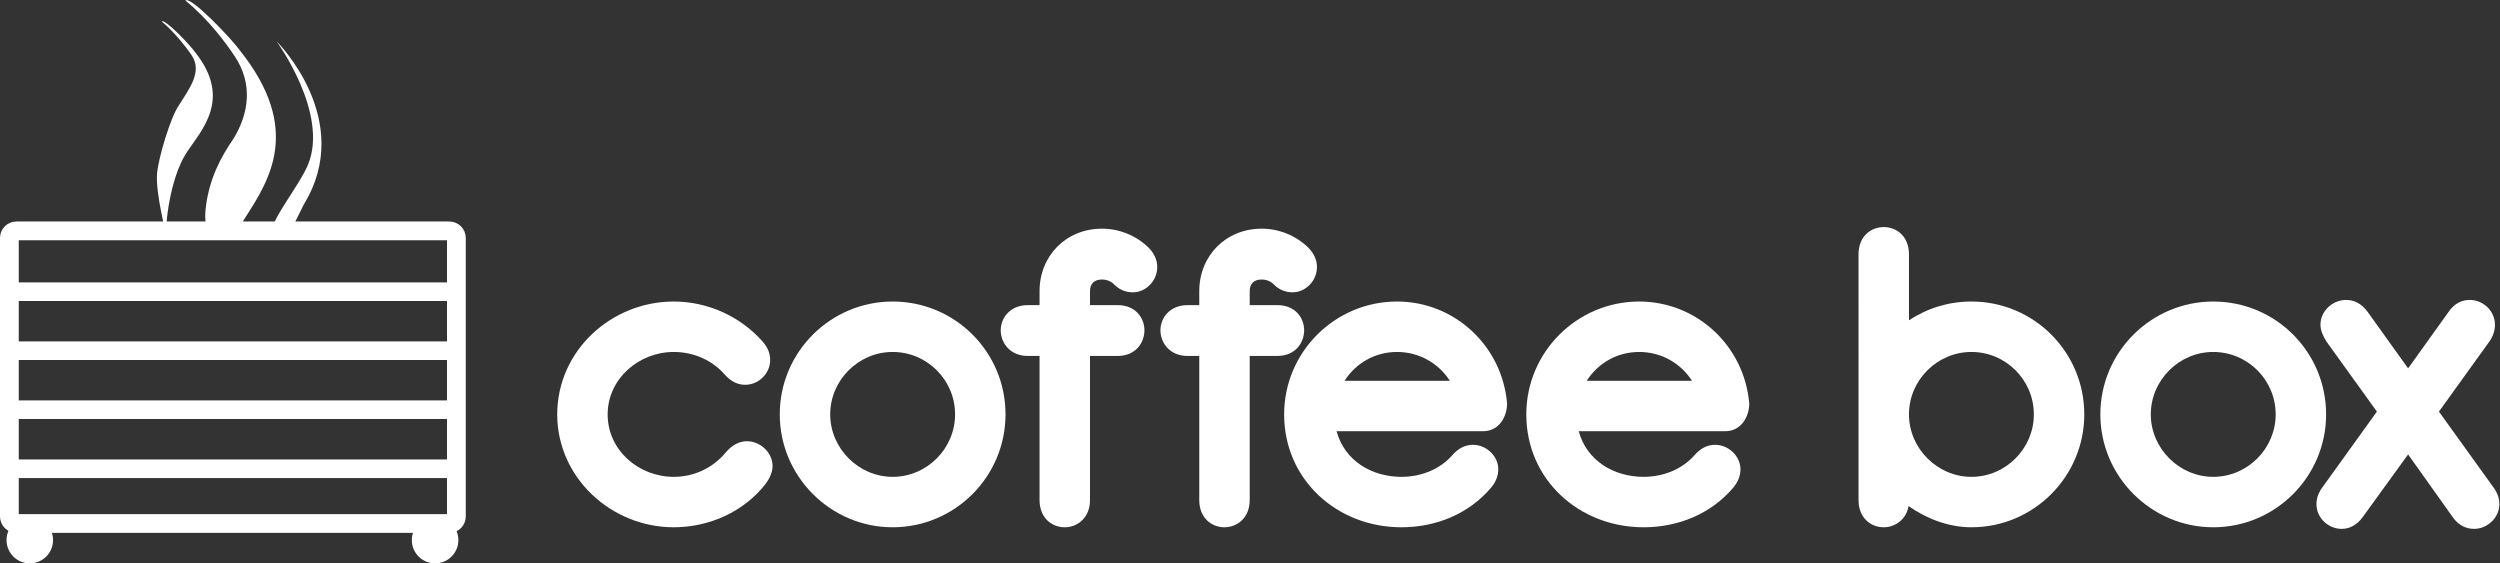 <?xml version="1.0" encoding="UTF-8" standalone="no"?>
<svg
   xmlns:dc="http://purl.org/dc/elements/1.1/"
   xmlns:cc="http://creativecommons.org/ns#"
   xmlns:rdf="http://www.w3.org/1999/02/22-rdf-syntax-ns#"
   xmlns:svg="http://www.w3.org/2000/svg"
   xmlns="http://www.w3.org/2000/svg"
   viewBox="0 0 1421.133 320.253"
   height="320.253"
   width="1421.133"
   xml:space="preserve"
   id="svg2"
   version="1.1"><rect x="0" y="0" width="1421.133" height="320.253" fill="#333333" stroke="none"/><defs
     id="defs6"><clipPath
       id="clipPath20"
       clipPathUnits="userSpaceOnUse"><path
         id="path18"
         d="M 0,2401.92 V 0 h 10658.5 v 2401.92 z" /></clipPath></defs><g
     transform="matrix(1.333,0,0,-1.333,0,320.253)"
     id="g10"><g
       transform="scale(0.1)"
       id="g12"><g
         id="g14"><g
           clip-path="url(#clipPath20)"
           id="g16"><path
             id="path22"
             style="fill:#ffffff;fill-opacity:1;fill-rule:nonzero;stroke:none"
             d="m 1153.75,1403.89 82.5,7.5 59.39,119.17 c 221.45,361.69 -116.09,695.7 -116.09,695.7 0,0 225.02,-308.32 133.59,-526.72 -37.44,-89.45 -153.53,-227.12 -159.39,-295.65" /><path
             id="path24"
             style="fill:#ffffff;fill-opacity:1;fill-rule:nonzero;stroke:none"
             d="m 955.098,1388.08 c 71.342,27.19 26.347,-13.83 91.632,87.78 102.23,158.92 242.09,376.46 -21.53,708.66 -35.083,50.12 -212.712,236.92 -234.895,215.73 99.343,-79.96 175.593,-184.88 210.955,-238.09 78.4,-117.96 59.78,-243.24 -4.815,-350.03 -57.422,-82.58 -104.836,-175.87 -118.718,-293.91 -7.305,-50.16 1.761,-100.27 18.523,-122.66" /><path
             id="path26"
             style="fill:#ffffff;fill-opacity:1;fill-rule:nonzero;stroke:none"
             d="m 710.422,1395.56 c -7.883,48.02 15.594,245.85 82.488,351.8 62.324,96.89 200.332,229.53 39.61,432.06 -21.375,30.56 -129.676,144.44 -143.204,131.53 45.872,-36.93 101.133,-103.81 128.614,-145.16 47.793,-71.91 -16.309,-148.29 -55.672,-213.41 -35.024,-50.34 -86.645,-221.9 -92.5,-290.42 -7.043,-82.32 40.664,-266.4 40.664,-266.4" /><path
             id="path28"
             style="fill:#ffffff;fill-opacity:1;fill-rule:nonzero;stroke:none"
             d="m 58.984,1143.81 v 29.33 H 1914.2 v -29.33 H 58.984 v 0" /><path
             id="path30"
             style="fill:none;stroke:#ffffff;stroke-width:50;stroke-linecap:butt;stroke-linejoin:miter;stroke-miterlimit:4;stroke-dasharray:none;stroke-opacity:1"
             d="m 58.984,1143.81 v 29.33 H 1914.2 v -29.33 H 58.984 Z" /><path
             id="path32"
             style="fill:#ffffff;fill-opacity:1;fill-rule:nonzero;stroke:none"
             d="m 58.98,892.18 v 29.332 H 1914.21 V 892.18 H 58.98 v 0" /><path
             id="path34"
             style="fill:none;stroke:#ffffff;stroke-width:50;stroke-linecap:butt;stroke-linejoin:miter;stroke-miterlimit:4;stroke-dasharray:none;stroke-opacity:1"
             d="m 58.98,892.18 v 29.332 H 1914.21 V 892.18 H 58.98 Z" /><path
             id="path36"
             style="fill:#ffffff;fill-opacity:1;fill-rule:nonzero;stroke:none"
             d="M 58.973,388.922 V 418.25 H 1914.21 V 388.922 H 58.973 v 0" /><path
             id="path38"
             style="fill:none;stroke:#ffffff;stroke-width:50;stroke-linecap:butt;stroke-linejoin:miter;stroke-miterlimit:4;stroke-dasharray:none;stroke-opacity:1"
             d="M 58.973,388.922 V 418.25 H 1914.21 V 388.922 H 58.973 Z" /><path
             id="path40"
             style="fill:#ffffff;fill-opacity:1;fill-rule:nonzero;stroke:none"
             d="m 58.984,640.551 v 29.34 H 1914.21 v -29.34 H 58.984 v 0" /><path
             id="path42"
             style="fill:none;stroke:#ffffff;stroke-width:50;stroke-linecap:butt;stroke-linejoin:miter;stroke-miterlimit:4;stroke-dasharray:none;stroke-opacity:1"
             d="m 58.984,640.551 v 29.34 H 1914.21 v -29.34 H 58.984 Z" /><path
             id="path44"
             style="fill:#ffffff;fill-opacity:1;fill-rule:nonzero;stroke:none"
             d="m 2872.97,901.59 c -148.5,0 -281.65,-114.379 -281.65,-266.301 0,-153.609 133.15,-266.277 281.65,-266.277 87.05,0 167.28,37.558 223.6,105.84 27.32,32.418 59.74,46.078 88.77,46.078 56.32,0 109.24,-47.782 109.24,-105.84 0,-23.891 -10.24,-49.488 -29.02,-75.078 -92.17,-119.512 -240.67,-186.063 -392.59,-186.063 -266.29,0 -496.72,211.653 -496.72,481.34 0,271.41 230.43,481.361 496.72,481.361 145.09,0 285.06,-63.16 380.64,-172.4 22.19,-25.59 30.73,-51.199 30.73,-76.809 0,-58.031 -49.5,-105.82 -105.83,-105.82 -30.73,0 -59.74,11.93 -87.05,42.66 -54.62,63.16 -134.86,97.309 -218.49,97.309" /><path
             id="path46"
             style="fill:#ffffff;fill-opacity:1;fill-rule:nonzero;stroke:none"
             d="m 3540.41,635.289 c 0,-145.078 121.19,-266.277 266.27,-266.277 146.81,0 266.28,121.199 266.28,266.277 0,146.801 -119.47,266.301 -266.28,266.301 -145.08,0 -266.27,-119.5 -266.27,-266.301 z m 747.62,0 c 0,-264.551 -215.07,-481.34 -481.35,-481.34 -264.57,0 -481.36,216.789 -481.36,481.34 0,266.301 216.79,481.361 481.36,481.361 266.28,0 481.35,-215.06 481.35,-481.361" /><path
             id="path48"
             style="fill:#ffffff;fill-opacity:1;fill-rule:nonzero;stroke:none"
             d="m 4433.16,1101.29 v 59.75 c 0,150.21 112.66,266.28 266.28,266.28 73.4,0 145.09,-29.02 198.01,-80.23 27.31,-27.31 37.55,-56.32 37.55,-83.64 0,-58.02 -47.8,-107.55 -104.12,-107.55 -29.03,0 -58.04,10.27 -81.93,35.86 -15.37,13.67 -32.44,18.77 -49.51,18.77 -34.14,0 -51.21,-18.77 -51.21,-49.49 v -59.75 h 117.78 c 76.81,0 114.37,-54.63 114.37,-107.552 0,-52.886 -37.56,-109.238 -114.37,-109.238 H 4648.23 V 270.031 c 0,-76.82 -54.62,-116.082 -107.54,-116.082 -54.62,0 -107.53,39.262 -107.53,116.082 V 884.5 h -49.51 c -76.8,0 -116.07,56.352 -116.07,109.238 0,52.922 39.27,107.552 116.07,107.552 h 49.51" /><path
             id="path50"
             style="fill:#ffffff;fill-opacity:1;fill-rule:nonzero;stroke:none"
             d="m 5114.24,1101.29 v 59.75 c 0,150.21 112.66,266.28 266.28,266.28 73.41,0 145.09,-29.02 198.01,-80.23 27.31,-27.31 37.56,-56.32 37.56,-83.64 0,-58.02 -47.8,-107.55 -104.13,-107.55 -29.03,0 -58.03,10.27 -81.93,35.86 -15.37,13.67 -32.43,18.77 -49.51,18.77 -34.14,0 -51.2,-18.77 -51.2,-49.49 v -59.75 h 117.77 c 76.82,0 114.37,-54.63 114.37,-107.552 0,-52.886 -37.55,-109.238 -114.37,-109.238 H 5329.32 V 270.031 c 0,-76.82 -54.62,-116.082 -107.55,-116.082 -54.62,0 -107.53,39.262 -107.53,116.082 V 884.5 h -49.5 c -76.8,0 -116.07,56.352 -116.07,109.238 0,52.922 39.27,107.552 116.07,107.552 h 49.5" /><path
             id="path52"
             style="fill:#ffffff;fill-opacity:1;fill-rule:nonzero;stroke:none"
             d="m 6182.82,778.691 c -49.5,76.809 -133.13,122.899 -225.31,122.899 -93.88,0 -175.81,-47.801 -223.6,-122.899 z M 5976.29,153.949 c -274.83,0 -500.15,203.129 -500.15,481.34 0,266.301 216.79,481.361 481.37,481.361 245.79,0 448.92,-189.47 469.4,-435.279 0,-52.891 -32.43,-117.769 -102.42,-117.769 h -624.72 c 34.14,-126.313 150.19,-194.59 276.52,-194.59 81.93,0 163.87,30.718 218.49,93.879 27.3,30.718 56.31,42.679 87.05,42.679 56.31,0 107.54,-47.789 107.54,-104.14 0,-27.289 -10.25,-54.621 -30.73,-78.508 C 6263.05,210.27 6123.08,153.949 5976.29,153.949" /><path
             id="path54"
             style="fill:#ffffff;fill-opacity:1;fill-rule:nonzero;stroke:none"
             d="M 7215.53,778.691 C 7166.04,855.5 7082.4,901.59 6990.21,901.59 c -93.87,0 -175.81,-47.801 -223.6,-122.899 z M 7008.99,153.949 c -274.82,0 -500.13,203.129 -500.13,481.34 0,266.301 216.78,481.361 481.35,481.361 245.82,0 448.94,-189.47 469.41,-435.279 0,-52.891 -32.43,-117.769 -102.41,-117.769 h -624.74 c 34.14,-126.313 150.21,-194.59 276.52,-194.59 81.94,0 163.88,30.718 218.5,93.879 27.3,30.718 56.33,42.679 87.05,42.679 56.32,0 107.54,-47.789 107.54,-104.14 0,-27.289 -10.25,-54.621 -30.72,-78.508 C 7295.75,210.27 7155.78,153.949 7008.99,153.949" /><path
             id="path56"
             style="fill:#ffffff;fill-opacity:1;fill-rule:nonzero;stroke:none"
             d="m 8140.72,635.289 c 0,-145.078 121.18,-266.277 266.28,-266.277 146.78,0 266.28,121.199 266.28,266.277 0,146.801 -119.5,266.301 -266.28,266.301 -145.1,0 -266.28,-119.5 -266.28,-266.301 z m 0,401.141 c 76.8,51.22 168.98,80.22 266.28,80.22 266.28,0 481.34,-215.06 481.34,-481.361 0,-264.551 -215.06,-481.34 -481.34,-481.34 -99,0 -192.89,37.563 -268.01,90.449 -10.22,-59.726 -59.71,-90.449 -105.81,-90.449 -54.62,0 -107.54,39.262 -107.54,116.082 V 1318.08 c 0,76.8 52.92,116.06 107.54,116.06 54.62,0 107.54,-39.26 107.54,-116.06 v -281.65" /><path
             id="path58"
             style="fill:#ffffff;fill-opacity:1;fill-rule:nonzero;stroke:none"
             d="m 9172,635.289 c 0,-145.078 121.17,-266.277 266.27,-266.277 146.78,0 266.28,121.199 266.28,266.277 0,146.801 -119.5,266.301 -266.28,266.301 -145.1,0 -266.27,-119.5 -266.27,-266.301 z m 747.61,0 c 0,-264.551 -215.06,-481.34 -481.34,-481.34 -264.57,0 -481.36,216.789 -481.36,481.34 0,266.301 216.79,481.361 481.36,481.361 266.28,0 481.34,-215.06 481.34,-481.361" /><path
             id="path60"
             style="fill:#ffffff;fill-opacity:1;fill-rule:nonzero;stroke:none"
             d="m 10136.2,647.238 -215.1,298.711 c -15.36,23.903 -25.59,49.52 -25.59,71.711 0,59.73 52.92,105.82 109.29,105.82 32.4,0 64.8,-13.66 92.1,-51.19 l 172.4,-240.681 172.4,240.681 c 25.6,37.53 58.1,51.19 90.5,51.19 56.3,0 107.5,-46.09 107.5,-105.82 0,-22.191 -6.8,-47.808 -23.9,-71.711 l -215,-298.711 232.1,-322.597 c 18.8,-25.621 25.6,-49.52 25.6,-71.7 0,-59.73 -52.9,-105.82 -107.5,-105.82 -32.5,0 -66.6,13.66 -92.2,51.188 l -189.5,266.312 -192.9,-266.312 c -25.6,-35.829 -58,-51.188 -90.41,-51.188 -56.32,0 -107.54,46.09 -107.54,105.82 0,22.18 6.82,46.079 25.59,71.7 l 232.16,322.597" /><path
             id="path62"
             style="fill:none;stroke:#ffffff;stroke-width:80;stroke-linecap:butt;stroke-linejoin:miter;stroke-miterlimit:4;stroke-dasharray:none;stroke-opacity:1"
             d="m 1946.25,200 c 0,-16.578 -13.43,-30 -30,-30 H 70 c -16.566,0 -30,13.422 -30,30 v 1187.96 c 0,16.56 13.434,29.99 30,29.99 h 1846.25 c 16.57,0 30,-13.43 30,-29.99 z" /><path
             id="path64"
             style="fill:#ffffff;fill-opacity:1;fill-rule:nonzero;stroke:none"
             d="M 226.25,99.211 C 226.25,44.422 181.836,0 127.039,0 72.246,0 27.832,44.422 27.832,99.211 c 0,54.801 44.414,99.219 99.207,99.219 54.797,0 99.211,-44.418 99.211,-99.219" /><path
             id="path66"
             style="fill:#ffffff;fill-opacity:1;fill-rule:nonzero;stroke:none"
             d="M 1954.67,99.211 C 1954.67,44.422 1910.25,0 1855.46,0 c -54.8,0 -99.21,44.422 -99.21,99.211 0,54.801 44.41,99.219 99.21,99.219 54.79,0 99.21,-44.418 99.21,-99.219" /></g></g></g></g></svg>